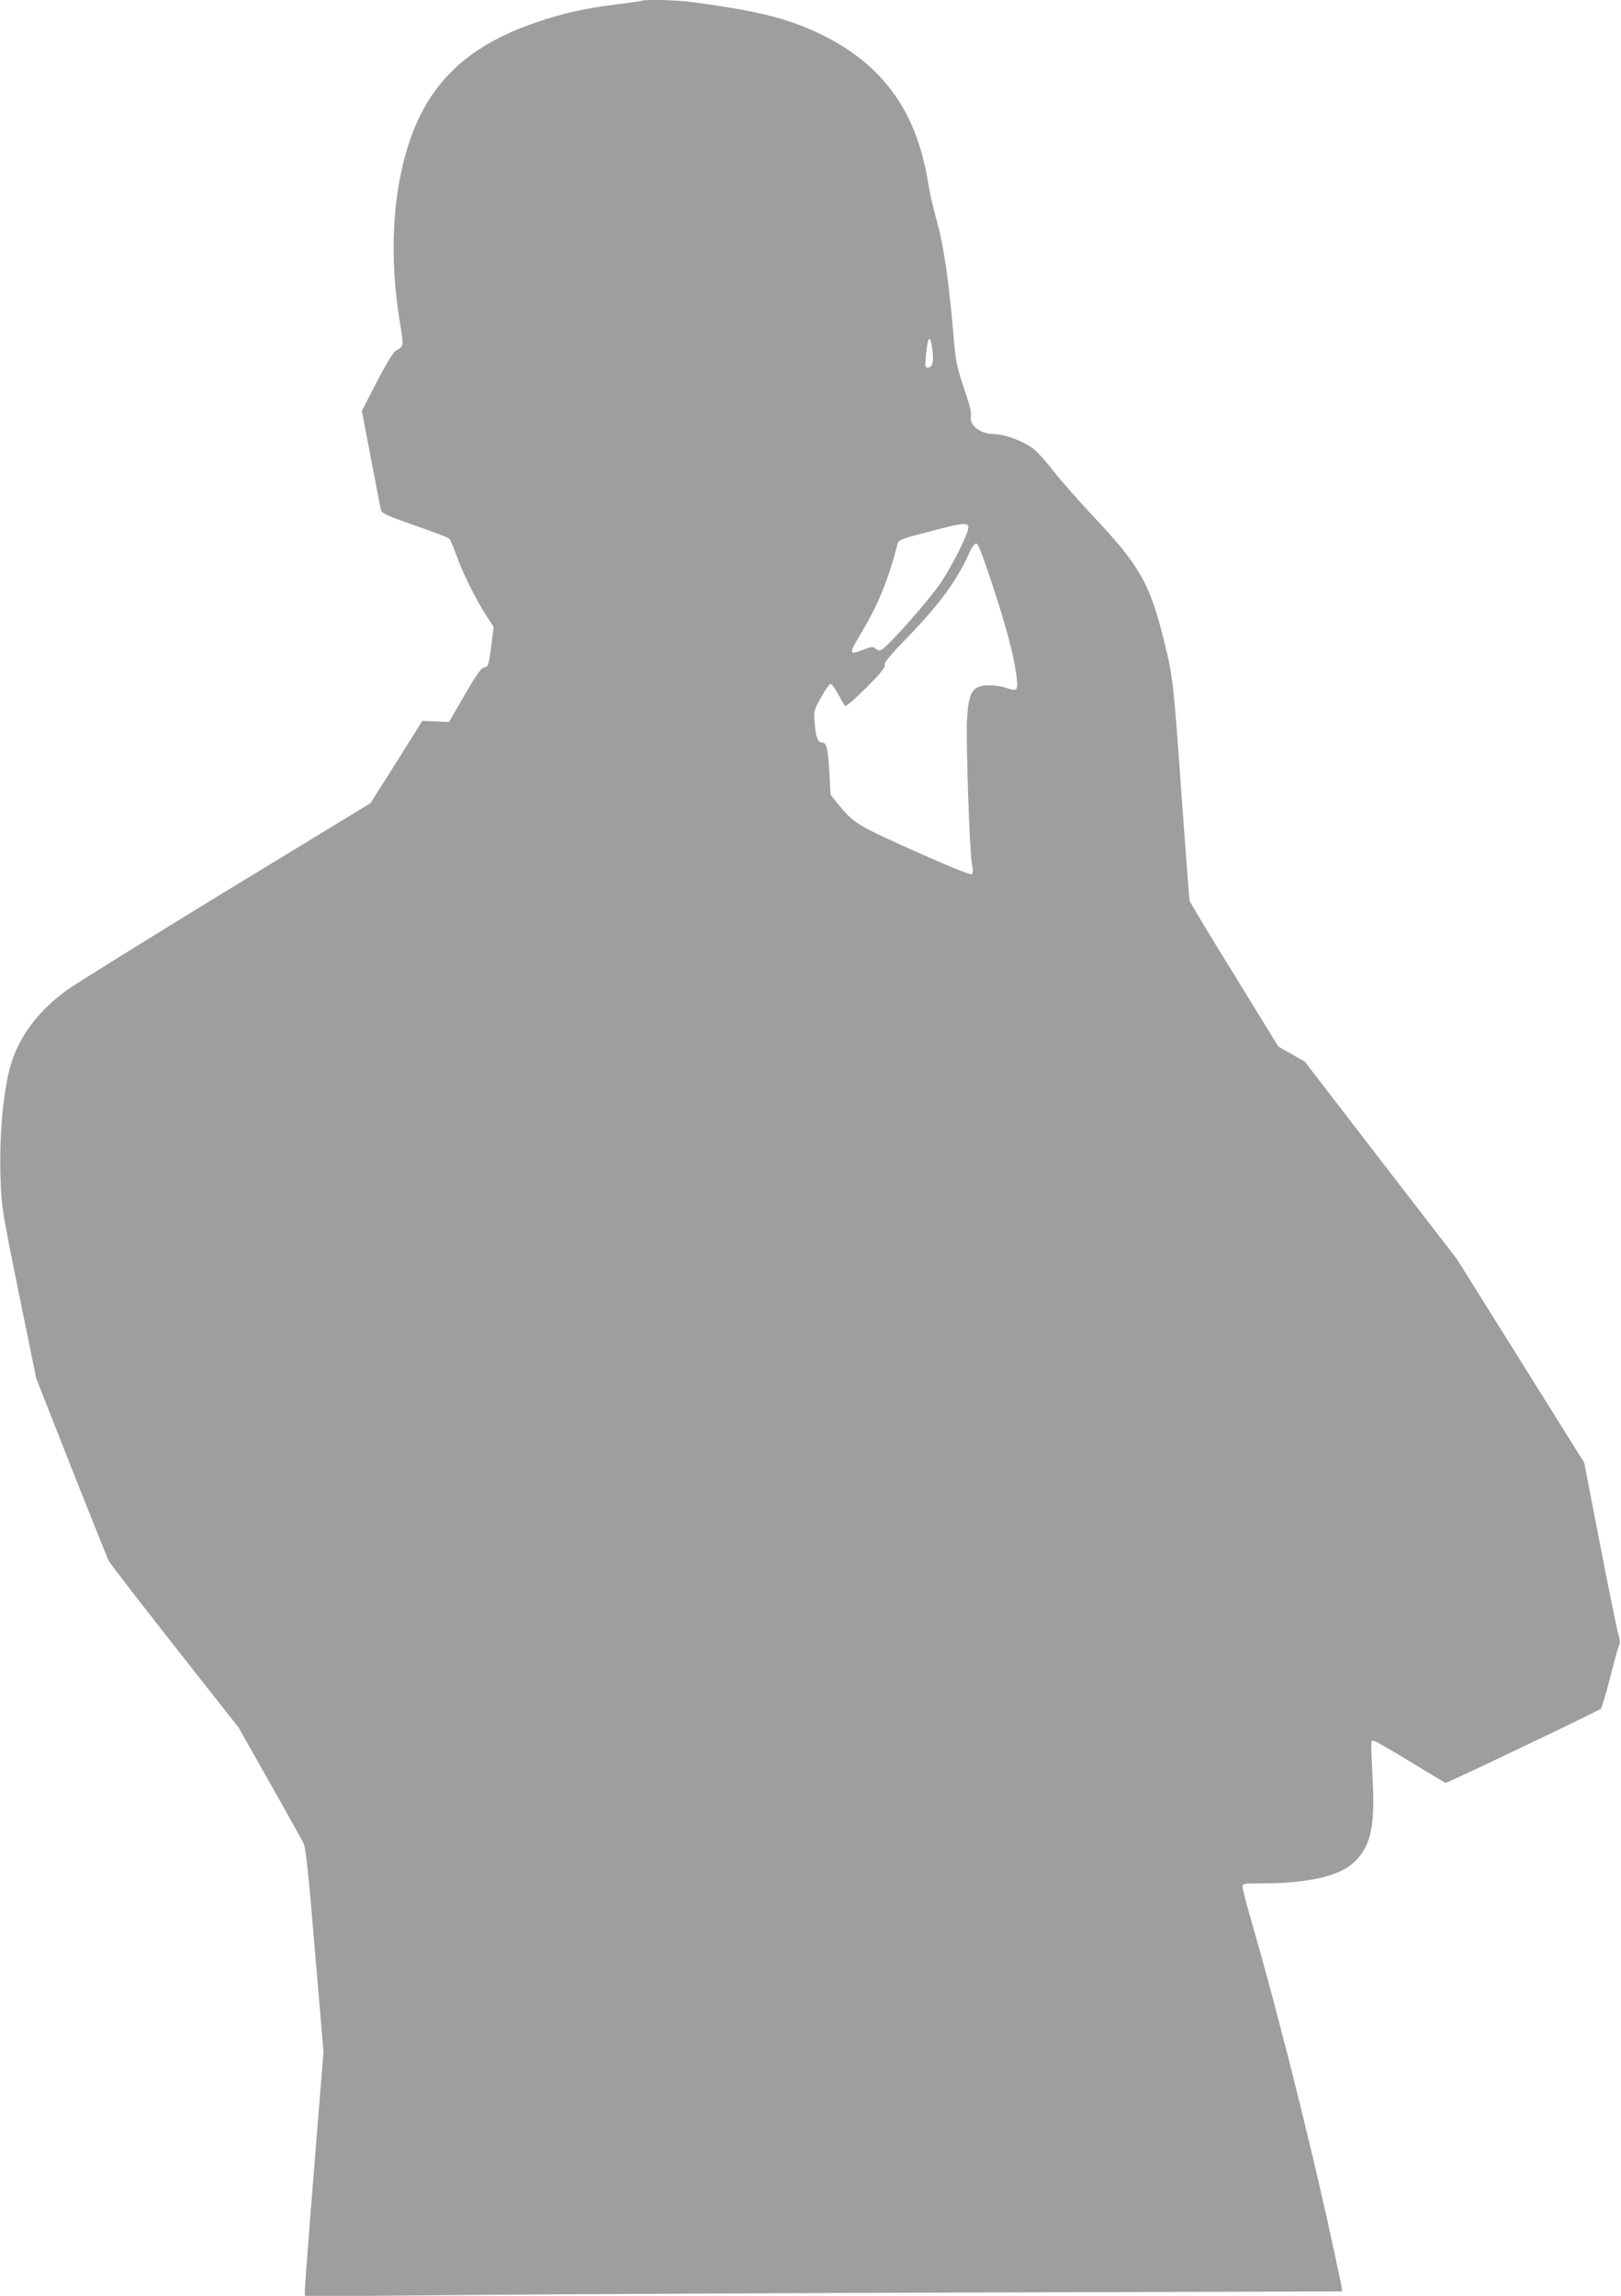 <?xml version="1.0" standalone="no"?>
<!DOCTYPE svg PUBLIC "-//W3C//DTD SVG 20010904//EN"
 "http://www.w3.org/TR/2001/REC-SVG-20010904/DTD/svg10.dtd">
<svg version="1.0" xmlns="http://www.w3.org/2000/svg"
 width="904pt" height="1280pt" viewBox="0 0 904 1280"
 preserveAspectRatio="xMidYMid meet">
<g transform="translate(0,1280) scale(0.1,-0.1)"
fill="#9e9e9e" stroke="none">
<path d="M3579 12796 c-2 -2 -64 -11 -137 -20 -179 -22 -297 -48 -455 -102
-380 -130 -597 -337 -707 -674 -93 -283 -110 -642 -49 -1003 21 -125 21 -129
-22 -151 -14 -7 -53 -70 -107 -174 l-84 -163 51 -267 c28 -147 53 -276 56
-287 3 -16 40 -33 187 -84 101 -35 188 -68 194 -75 6 -6 23 -47 39 -91 31 -91
107 -244 167 -337 l41 -63 -12 -95 c-15 -121 -18 -128 -43 -132 -15 -2 -45
-45 -107 -153 l-87 -150 -74 3 -75 3 -144 -230 -145 -229 -810 -493 c-445
-272 -844 -520 -886 -551 -150 -111 -248 -237 -301 -386 -47 -135 -75 -408
-66 -659 5 -162 9 -184 102 -643 l97 -475 195 -495 c108 -272 202 -508 210
-523 8 -15 174 -230 369 -478 l355 -451 173 -306 c95 -169 180 -321 189 -338
12 -23 28 -173 63 -597 l48 -567 -52 -647 c-29 -357 -52 -663 -52 -682 l0 -34
903 8 c496 4 1798 11 2892 14 l1990 6 -3 25 c-2 14 -37 177 -78 364 -123 551
-299 1244 -430 1692 -24 83 -44 161 -44 173 0 20 4 21 110 21 247 0 421 38
504 111 96 85 124 194 112 447 -12 255 -13 237 6 236 9 -1 102 -54 206 -118
104 -64 192 -116 194 -116 12 0 854 402 865 413 6 7 30 86 53 177 23 91 46
172 50 181 5 9 4 31 -4 55 -7 21 -53 246 -102 499 l-89 460 -355 568 -355 567
-425 551 -424 551 -73 41 -74 42 -245 399 c-136 219 -248 406 -250 415 -2 9
-22 268 -44 576 -45 636 -48 667 -96 863 -80 326 -136 427 -397 703 -83 89
-182 201 -220 250 -37 48 -85 103 -108 122 -50 43 -164 87 -227 87 -77 0 -140
51 -127 103 4 14 -11 72 -39 152 -38 113 -46 148 -56 265 -28 336 -56 528
-100 685 -16 56 -36 144 -44 196 -68 421 -275 690 -658 855 -165 71 -321 107
-663 153 -77 11 -267 15 -276 7z m1622 -1954 c7 -62 -2 -92 -28 -92 -14 0 -15
10 -9 71 10 110 25 119 37 21z m199 -983 c0 -35 -85 -205 -154 -309 -65 -96
-300 -362 -332 -374 -10 -4 -24 0 -32 8 -13 13 -21 12 -64 -5 -87 -34 -87 -28
-11 99 89 149 145 286 193 469 12 48 -5 40 220 99 154 40 180 42 180 13z m135
-321 c80 -245 118 -389 133 -500 11 -88 7 -95 -54 -74 -60 20 -138 21 -169 0
-33 -21 -46 -64 -52 -174 -7 -120 14 -739 27 -804 7 -32 7 -53 0 -60 -6 -6
-118 40 -317 128 -326 146 -344 157 -433 268 l-38 47 -7 128 c-8 130 -15 163
-39 163 -25 0 -36 27 -42 102 -7 75 -6 76 36 152 23 42 47 75 53 73 7 -2 26
-29 42 -59 17 -31 34 -60 38 -64 4 -5 57 41 117 101 81 81 108 114 104 127 -4
14 30 55 128 156 180 185 277 319 347 477 11 25 27 45 35 45 11 0 36 -65 91
-232z"/>
</g>
</svg>
